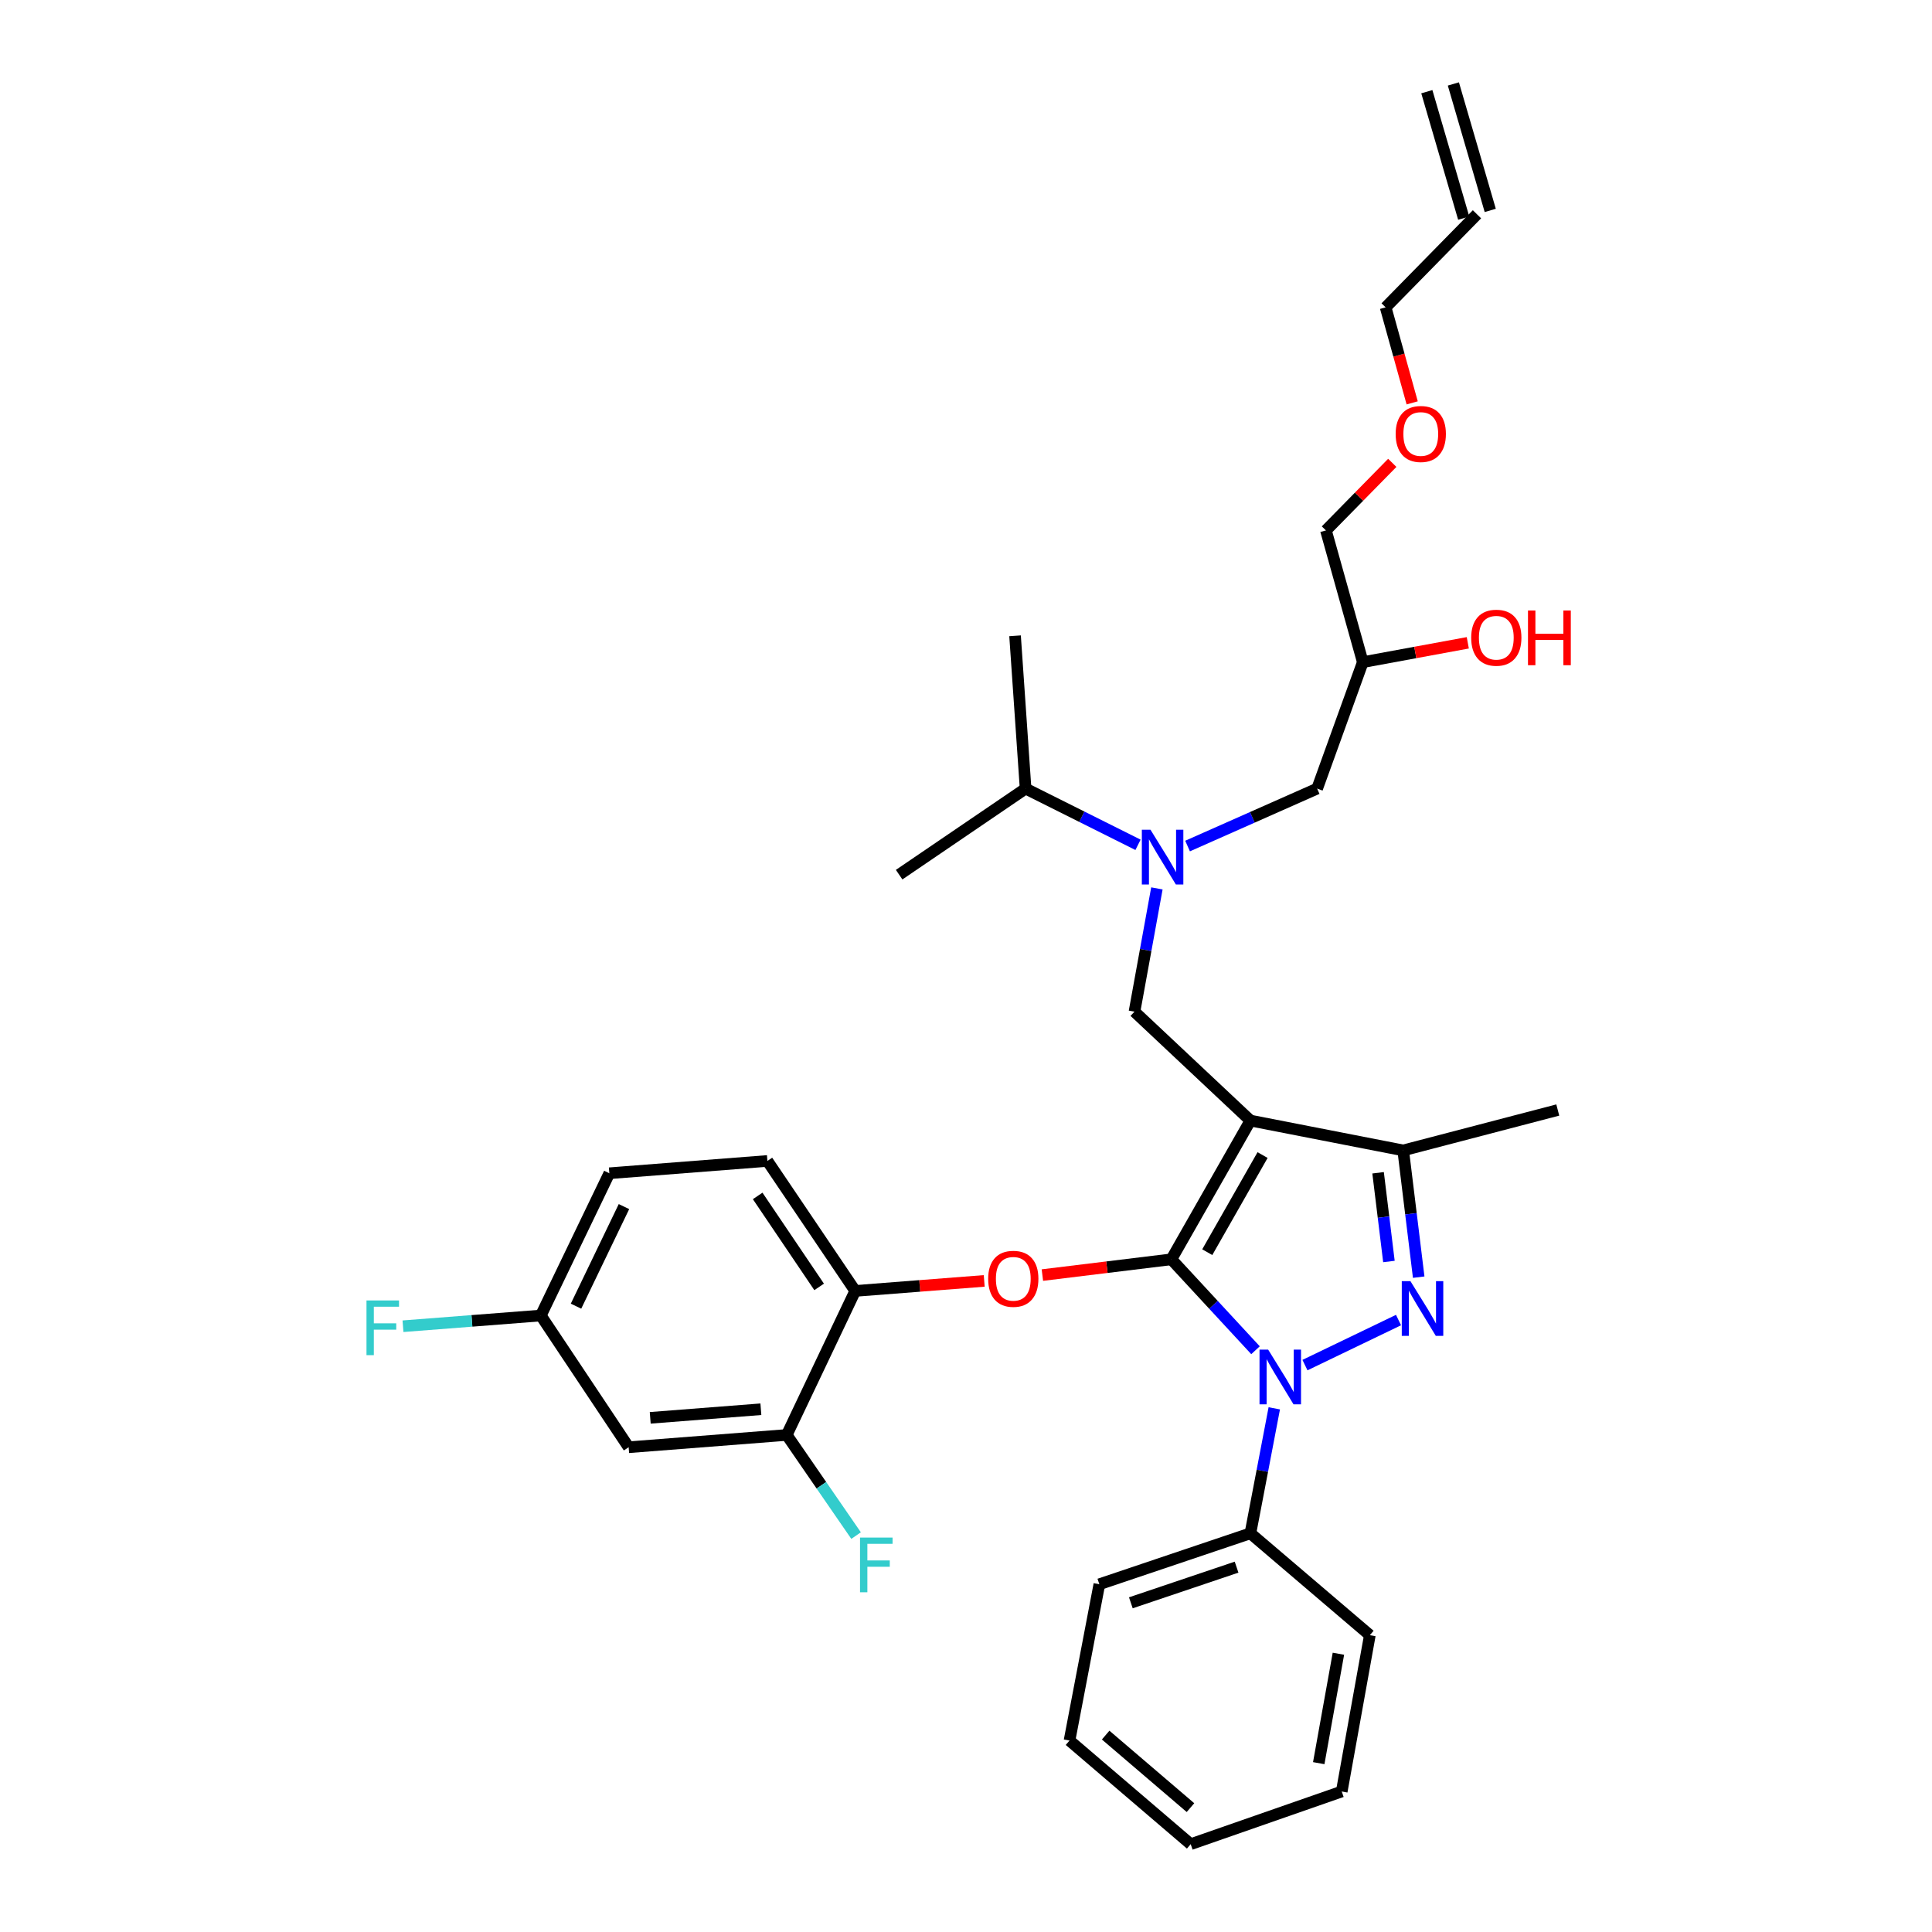 <?xml version='1.0' encoding='iso-8859-1'?>
<svg version='1.1' baseProfile='full'
              xmlns='http://www.w3.org/2000/svg'
                      xmlns:rdkit='http://www.rdkit.org/xml'
                      xmlns:xlink='http://www.w3.org/1999/xlink'
                  xml:space='preserve'
width='1000px' height='1000px' viewBox='0 0 1000 1000'>
<!-- END OF HEADER -->
<rect style='opacity:1.0;fill:#FFFFFF;stroke:none' width='1000' height='1000' x='0' y='0'> </rect>
<path class='bond-0' d='M 589.033,437.278 L 559.939,422.73' style='fill:none;fill-rule:evenodd;stroke:#0000FF;stroke-width:6px;stroke-linecap:butt;stroke-linejoin:miter;stroke-opacity:1' />
<path class='bond-0' d='M 559.939,422.73 L 530.846,408.181' style='fill:none;fill-rule:evenodd;stroke:#000000;stroke-width:6px;stroke-linecap:butt;stroke-linejoin:miter;stroke-opacity:1' />
<path class='bond-1' d='M 614.683,437.91 L 648.217,423.046' style='fill:none;fill-rule:evenodd;stroke:#0000FF;stroke-width:6px;stroke-linecap:butt;stroke-linejoin:miter;stroke-opacity:1' />
<path class='bond-1' d='M 648.217,423.046 L 681.751,408.181' style='fill:none;fill-rule:evenodd;stroke:#000000;stroke-width:6px;stroke-linecap:butt;stroke-linejoin:miter;stroke-opacity:1' />
<path class='bond-2' d='M 598.81,459.833 L 593.008,491.735' style='fill:none;fill-rule:evenodd;stroke:#0000FF;stroke-width:6px;stroke-linecap:butt;stroke-linejoin:miter;stroke-opacity:1' />
<path class='bond-2' d='M 593.008,491.735 L 587.206,523.636' style='fill:none;fill-rule:evenodd;stroke:#000000;stroke-width:6px;stroke-linecap:butt;stroke-linejoin:miter;stroke-opacity:1' />
<path class='bond-3' d='M 681.751,408.181 L 705.388,342.726' style='fill:none;fill-rule:evenodd;stroke:#000000;stroke-width:6px;stroke-linecap:butt;stroke-linejoin:miter;stroke-opacity:1' />
<path class='bond-4' d='M 705.388,342.726 L 732.558,337.721' style='fill:none;fill-rule:evenodd;stroke:#000000;stroke-width:6px;stroke-linecap:butt;stroke-linejoin:miter;stroke-opacity:1' />
<path class='bond-4' d='M 732.558,337.721 L 759.728,332.716' style='fill:none;fill-rule:evenodd;stroke:#FF0000;stroke-width:6px;stroke-linecap:butt;stroke-linejoin:miter;stroke-opacity:1' />
<path class='bond-5' d='M 705.388,342.726 L 686.299,274.544' style='fill:none;fill-rule:evenodd;stroke:#000000;stroke-width:6px;stroke-linecap:butt;stroke-linejoin:miter;stroke-opacity:1' />
<path class='bond-6' d='M 686.299,274.544 L 703.47,257.056' style='fill:none;fill-rule:evenodd;stroke:#000000;stroke-width:6px;stroke-linecap:butt;stroke-linejoin:miter;stroke-opacity:1' />
<path class='bond-6' d='M 703.47,257.056 L 720.641,239.568' style='fill:none;fill-rule:evenodd;stroke:#FF0000;stroke-width:6px;stroke-linecap:butt;stroke-linejoin:miter;stroke-opacity:1' />
<path class='bond-7' d='M 730.943,208.526 L 724.076,183.807' style='fill:none;fill-rule:evenodd;stroke:#FF0000;stroke-width:6px;stroke-linecap:butt;stroke-linejoin:miter;stroke-opacity:1' />
<path class='bond-7' d='M 724.076,183.807 L 717.21,159.089' style='fill:none;fill-rule:evenodd;stroke:#000000;stroke-width:6px;stroke-linecap:butt;stroke-linejoin:miter;stroke-opacity:1' />
<path class='bond-8' d='M 717.21,159.089 L 764.483,110.91' style='fill:none;fill-rule:evenodd;stroke:#000000;stroke-width:6px;stroke-linecap:butt;stroke-linejoin:miter;stroke-opacity:1' />
<path class='bond-9' d='M 587.206,523.636 L 647.207,580.004' style='fill:none;fill-rule:evenodd;stroke:#000000;stroke-width:6px;stroke-linecap:butt;stroke-linejoin:miter;stroke-opacity:1' />
<path class='bond-10' d='M 649.848,698.879 L 628.075,675.349' style='fill:none;fill-rule:evenodd;stroke:#0000FF;stroke-width:6px;stroke-linecap:butt;stroke-linejoin:miter;stroke-opacity:1' />
<path class='bond-10' d='M 628.075,675.349 L 606.303,651.82' style='fill:none;fill-rule:evenodd;stroke:#000000;stroke-width:6px;stroke-linecap:butt;stroke-linejoin:miter;stroke-opacity:1' />
<path class='bond-11' d='M 675.446,706.573 L 723.87,683.26' style='fill:none;fill-rule:evenodd;stroke:#0000FF;stroke-width:6px;stroke-linecap:butt;stroke-linejoin:miter;stroke-opacity:1' />
<path class='bond-12' d='M 659.564,728.947 L 653.386,761.293' style='fill:none;fill-rule:evenodd;stroke:#0000FF;stroke-width:6px;stroke-linecap:butt;stroke-linejoin:miter;stroke-opacity:1' />
<path class='bond-12' d='M 653.386,761.293 L 647.207,793.638' style='fill:none;fill-rule:evenodd;stroke:#000000;stroke-width:6px;stroke-linecap:butt;stroke-linejoin:miter;stroke-opacity:1' />
<path class='bond-13' d='M 606.303,651.82 L 572.921,655.9' style='fill:none;fill-rule:evenodd;stroke:#000000;stroke-width:6px;stroke-linecap:butt;stroke-linejoin:miter;stroke-opacity:1' />
<path class='bond-13' d='M 572.921,655.9 L 539.538,659.981' style='fill:none;fill-rule:evenodd;stroke:#FF0000;stroke-width:6px;stroke-linecap:butt;stroke-linejoin:miter;stroke-opacity:1' />
<path class='bond-14' d='M 606.303,651.82 L 647.207,580.004' style='fill:none;fill-rule:evenodd;stroke:#000000;stroke-width:6px;stroke-linecap:butt;stroke-linejoin:miter;stroke-opacity:1' />
<path class='bond-14' d='M 624.873,648.13 L 653.506,597.859' style='fill:none;fill-rule:evenodd;stroke:#000000;stroke-width:6px;stroke-linecap:butt;stroke-linejoin:miter;stroke-opacity:1' />
<path class='bond-15' d='M 647.207,580.004 L 726.297,595.452' style='fill:none;fill-rule:evenodd;stroke:#000000;stroke-width:6px;stroke-linecap:butt;stroke-linejoin:miter;stroke-opacity:1' />
<path class='bond-16' d='M 726.297,595.452 L 806.302,574.542' style='fill:none;fill-rule:evenodd;stroke:#000000;stroke-width:6px;stroke-linecap:butt;stroke-linejoin:miter;stroke-opacity:1' />
<path class='bond-17' d='M 726.297,595.452 L 730.307,628.254' style='fill:none;fill-rule:evenodd;stroke:#000000;stroke-width:6px;stroke-linecap:butt;stroke-linejoin:miter;stroke-opacity:1' />
<path class='bond-17' d='M 730.307,628.254 L 734.316,661.056' style='fill:none;fill-rule:evenodd;stroke:#0000FF;stroke-width:6px;stroke-linecap:butt;stroke-linejoin:miter;stroke-opacity:1' />
<path class='bond-17' d='M 713.295,607.029 L 716.102,629.99' style='fill:none;fill-rule:evenodd;stroke:#000000;stroke-width:6px;stroke-linecap:butt;stroke-linejoin:miter;stroke-opacity:1' />
<path class='bond-17' d='M 716.102,629.99 L 718.908,652.952' style='fill:none;fill-rule:evenodd;stroke:#0000FF;stroke-width:6px;stroke-linecap:butt;stroke-linejoin:miter;stroke-opacity:1' />
<path class='bond-18' d='M 530.846,408.181 L 465.391,452.727' style='fill:none;fill-rule:evenodd;stroke:#000000;stroke-width:6px;stroke-linecap:butt;stroke-linejoin:miter;stroke-opacity:1' />
<path class='bond-19' d='M 530.846,408.181 L 525.392,329.091' style='fill:none;fill-rule:evenodd;stroke:#000000;stroke-width:6px;stroke-linecap:butt;stroke-linejoin:miter;stroke-opacity:1' />
<path class='bond-20' d='M 509.426,662.992 L 476.043,665.587' style='fill:none;fill-rule:evenodd;stroke:#FF0000;stroke-width:6px;stroke-linecap:butt;stroke-linejoin:miter;stroke-opacity:1' />
<path class='bond-20' d='M 476.043,665.587 L 442.661,668.182' style='fill:none;fill-rule:evenodd;stroke:#000000;stroke-width:6px;stroke-linecap:butt;stroke-linejoin:miter;stroke-opacity:1' />
<path class='bond-21' d='M 315.391,607.274 L 279.933,680.91' style='fill:none;fill-rule:evenodd;stroke:#000000;stroke-width:6px;stroke-linecap:butt;stroke-linejoin:miter;stroke-opacity:1' />
<path class='bond-21' d='M 322.966,624.528 L 298.145,676.074' style='fill:none;fill-rule:evenodd;stroke:#000000;stroke-width:6px;stroke-linecap:butt;stroke-linejoin:miter;stroke-opacity:1' />
<path class='bond-22' d='M 315.391,607.274 L 397.208,600.906' style='fill:none;fill-rule:evenodd;stroke:#000000;stroke-width:6px;stroke-linecap:butt;stroke-linejoin:miter;stroke-opacity:1' />
<path class='bond-23' d='M 279.933,680.91 L 325.393,749.092' style='fill:none;fill-rule:evenodd;stroke:#000000;stroke-width:6px;stroke-linecap:butt;stroke-linejoin:miter;stroke-opacity:1' />
<path class='bond-24' d='M 279.933,680.91 L 244.26,683.683' style='fill:none;fill-rule:evenodd;stroke:#000000;stroke-width:6px;stroke-linecap:butt;stroke-linejoin:miter;stroke-opacity:1' />
<path class='bond-24' d='M 244.26,683.683 L 208.587,686.456' style='fill:none;fill-rule:evenodd;stroke:#33CCCC;stroke-width:6px;stroke-linecap:butt;stroke-linejoin:miter;stroke-opacity:1' />
<path class='bond-25' d='M 325.393,749.092 L 407.21,742.732' style='fill:none;fill-rule:evenodd;stroke:#000000;stroke-width:6px;stroke-linecap:butt;stroke-linejoin:miter;stroke-opacity:1' />
<path class='bond-25' d='M 336.556,733.871 L 393.828,729.419' style='fill:none;fill-rule:evenodd;stroke:#000000;stroke-width:6px;stroke-linecap:butt;stroke-linejoin:miter;stroke-opacity:1' />
<path class='bond-26' d='M 647.207,793.638 L 569.023,820.002' style='fill:none;fill-rule:evenodd;stroke:#000000;stroke-width:6px;stroke-linecap:butt;stroke-linejoin:miter;stroke-opacity:1' />
<path class='bond-26' d='M 640.052,811.153 L 585.324,829.608' style='fill:none;fill-rule:evenodd;stroke:#000000;stroke-width:6px;stroke-linecap:butt;stroke-linejoin:miter;stroke-opacity:1' />
<path class='bond-27' d='M 647.207,793.638 L 709.029,846.365' style='fill:none;fill-rule:evenodd;stroke:#000000;stroke-width:6px;stroke-linecap:butt;stroke-linejoin:miter;stroke-opacity:1' />
<path class='bond-28' d='M 569.023,820.002 L 553.576,900.912' style='fill:none;fill-rule:evenodd;stroke:#000000;stroke-width:6px;stroke-linecap:butt;stroke-linejoin:miter;stroke-opacity:1' />
<path class='bond-29' d='M 553.576,900.912 L 616.296,954.545' style='fill:none;fill-rule:evenodd;stroke:#000000;stroke-width:6px;stroke-linecap:butt;stroke-linejoin:miter;stroke-opacity:1' />
<path class='bond-29' d='M 572.284,898.081 L 616.189,935.624' style='fill:none;fill-rule:evenodd;stroke:#000000;stroke-width:6px;stroke-linecap:butt;stroke-linejoin:miter;stroke-opacity:1' />
<path class='bond-30' d='M 616.296,954.545 L 694.48,927.276' style='fill:none;fill-rule:evenodd;stroke:#000000;stroke-width:6px;stroke-linecap:butt;stroke-linejoin:miter;stroke-opacity:1' />
<path class='bond-31' d='M 694.48,927.276 L 709.029,846.365' style='fill:none;fill-rule:evenodd;stroke:#000000;stroke-width:6px;stroke-linecap:butt;stroke-linejoin:miter;stroke-opacity:1' />
<path class='bond-31' d='M 682.578,912.606 L 692.762,855.969' style='fill:none;fill-rule:evenodd;stroke:#000000;stroke-width:6px;stroke-linecap:butt;stroke-linejoin:miter;stroke-opacity:1' />
<path class='bond-32' d='M 407.21,742.732 L 442.661,668.182' style='fill:none;fill-rule:evenodd;stroke:#000000;stroke-width:6px;stroke-linecap:butt;stroke-linejoin:miter;stroke-opacity:1' />
<path class='bond-33' d='M 407.21,742.732 L 425.158,768.775' style='fill:none;fill-rule:evenodd;stroke:#000000;stroke-width:6px;stroke-linecap:butt;stroke-linejoin:miter;stroke-opacity:1' />
<path class='bond-33' d='M 425.158,768.775 L 443.106,794.819' style='fill:none;fill-rule:evenodd;stroke:#33CCCC;stroke-width:6px;stroke-linecap:butt;stroke-linejoin:miter;stroke-opacity:1' />
<path class='bond-34' d='M 442.661,668.182 L 397.208,600.906' style='fill:none;fill-rule:evenodd;stroke:#000000;stroke-width:6px;stroke-linecap:butt;stroke-linejoin:miter;stroke-opacity:1' />
<path class='bond-34' d='M 423.985,666.102 L 392.168,619.009' style='fill:none;fill-rule:evenodd;stroke:#000000;stroke-width:6px;stroke-linecap:butt;stroke-linejoin:miter;stroke-opacity:1' />
<path class='bond-35' d='M 771.352,108.907 L 752.263,43.451' style='fill:none;fill-rule:evenodd;stroke:#000000;stroke-width:6px;stroke-linecap:butt;stroke-linejoin:miter;stroke-opacity:1' />
<path class='bond-35' d='M 757.614,112.913 L 738.525,47.458' style='fill:none;fill-rule:evenodd;stroke:#000000;stroke-width:6px;stroke-linecap:butt;stroke-linejoin:miter;stroke-opacity:1' />
<path  class='atom-0' d='M 595.495 429.48
L 604.775 444.48
Q 605.695 445.96, 607.175 448.64
Q 608.655 451.32, 608.735 451.48
L 608.735 429.48
L 612.495 429.48
L 612.495 457.8
L 608.615 457.8
L 598.655 441.4
Q 597.495 439.48, 596.255 437.28
Q 595.055 435.08, 594.695 434.4
L 594.695 457.8
L 591.015 457.8
L 591.015 429.48
L 595.495 429.48
' fill='#0000FF'/>
<path  class='atom-4' d='M 761.484 330.078
Q 761.484 323.278, 764.844 319.478
Q 768.204 315.678, 774.484 315.678
Q 780.764 315.678, 784.124 319.478
Q 787.484 323.278, 787.484 330.078
Q 787.484 336.958, 784.084 340.878
Q 780.684 344.758, 774.484 344.758
Q 768.244 344.758, 764.844 340.878
Q 761.484 336.998, 761.484 330.078
M 774.484 341.558
Q 778.804 341.558, 781.124 338.678
Q 783.484 335.758, 783.484 330.078
Q 783.484 324.518, 781.124 321.718
Q 778.804 318.878, 774.484 318.878
Q 770.164 318.878, 767.804 321.678
Q 765.484 324.478, 765.484 330.078
Q 765.484 335.798, 767.804 338.678
Q 770.164 341.558, 774.484 341.558
' fill='#FF0000'/>
<path  class='atom-4' d='M 790.884 315.998
L 794.724 315.998
L 794.724 328.038
L 809.204 328.038
L 809.204 315.998
L 813.044 315.998
L 813.044 344.318
L 809.204 344.318
L 809.204 331.238
L 794.724 331.238
L 794.724 344.318
L 790.884 344.318
L 790.884 315.998
' fill='#FF0000'/>
<path  class='atom-5' d='M 722.392 224.624
Q 722.392 217.824, 725.752 214.024
Q 729.112 210.224, 735.392 210.224
Q 741.672 210.224, 745.032 214.024
Q 748.392 217.824, 748.392 224.624
Q 748.392 231.504, 744.992 235.424
Q 741.592 239.304, 735.392 239.304
Q 729.152 239.304, 725.752 235.424
Q 722.392 231.544, 722.392 224.624
M 735.392 236.104
Q 739.712 236.104, 742.032 233.224
Q 744.392 230.304, 744.392 224.624
Q 744.392 219.064, 742.032 216.264
Q 739.712 213.424, 735.392 213.424
Q 731.072 213.424, 728.712 216.224
Q 726.392 219.024, 726.392 224.624
Q 726.392 230.344, 728.712 233.224
Q 731.072 236.104, 735.392 236.104
' fill='#FF0000'/>
<path  class='atom-8' d='M 656.403 698.568
L 665.683 713.568
Q 666.603 715.048, 668.083 717.728
Q 669.563 720.408, 669.643 720.568
L 669.643 698.568
L 673.403 698.568
L 673.403 726.888
L 669.523 726.888
L 659.563 710.488
Q 658.403 708.568, 657.163 706.368
Q 655.963 704.168, 655.603 703.488
L 655.603 726.888
L 651.923 726.888
L 651.923 698.568
L 656.403 698.568
' fill='#0000FF'/>
<path  class='atom-12' d='M 730.039 663.117
L 739.319 678.117
Q 740.239 679.597, 741.719 682.277
Q 743.199 684.957, 743.279 685.117
L 743.279 663.117
L 747.039 663.117
L 747.039 691.437
L 743.159 691.437
L 733.199 675.037
Q 732.039 673.117, 730.799 670.917
Q 729.599 668.717, 729.239 668.037
L 729.239 691.437
L 725.559 691.437
L 725.559 663.117
L 730.039 663.117
' fill='#0000FF'/>
<path  class='atom-16' d='M 511.478 661.901
Q 511.478 655.101, 514.838 651.301
Q 518.198 647.501, 524.478 647.501
Q 530.758 647.501, 534.118 651.301
Q 537.478 655.101, 537.478 661.901
Q 537.478 668.781, 534.078 672.701
Q 530.678 676.581, 524.478 676.581
Q 518.238 676.581, 514.838 672.701
Q 511.478 668.821, 511.478 661.901
M 524.478 673.381
Q 528.798 673.381, 531.118 670.501
Q 533.478 667.581, 533.478 661.901
Q 533.478 656.341, 531.118 653.541
Q 528.798 650.701, 524.478 650.701
Q 520.158 650.701, 517.798 653.501
Q 515.478 656.301, 515.478 661.901
Q 515.478 667.621, 517.798 670.501
Q 520.158 673.381, 524.478 673.381
' fill='#FF0000'/>
<path  class='atom-30' d='M 445.148 795.84
L 461.988 795.84
L 461.988 799.08
L 448.948 799.08
L 448.948 807.68
L 460.548 807.68
L 460.548 810.96
L 448.948 810.96
L 448.948 824.16
L 445.148 824.16
L 445.148 795.84
' fill='#33CCCC'/>
<path  class='atom-31' d='M 189.696 673.111
L 206.536 673.111
L 206.536 676.351
L 193.496 676.351
L 193.496 684.951
L 205.096 684.951
L 205.096 688.231
L 193.496 688.231
L 193.496 701.431
L 189.696 701.431
L 189.696 673.111
' fill='#33CCCC'/>
</svg>
